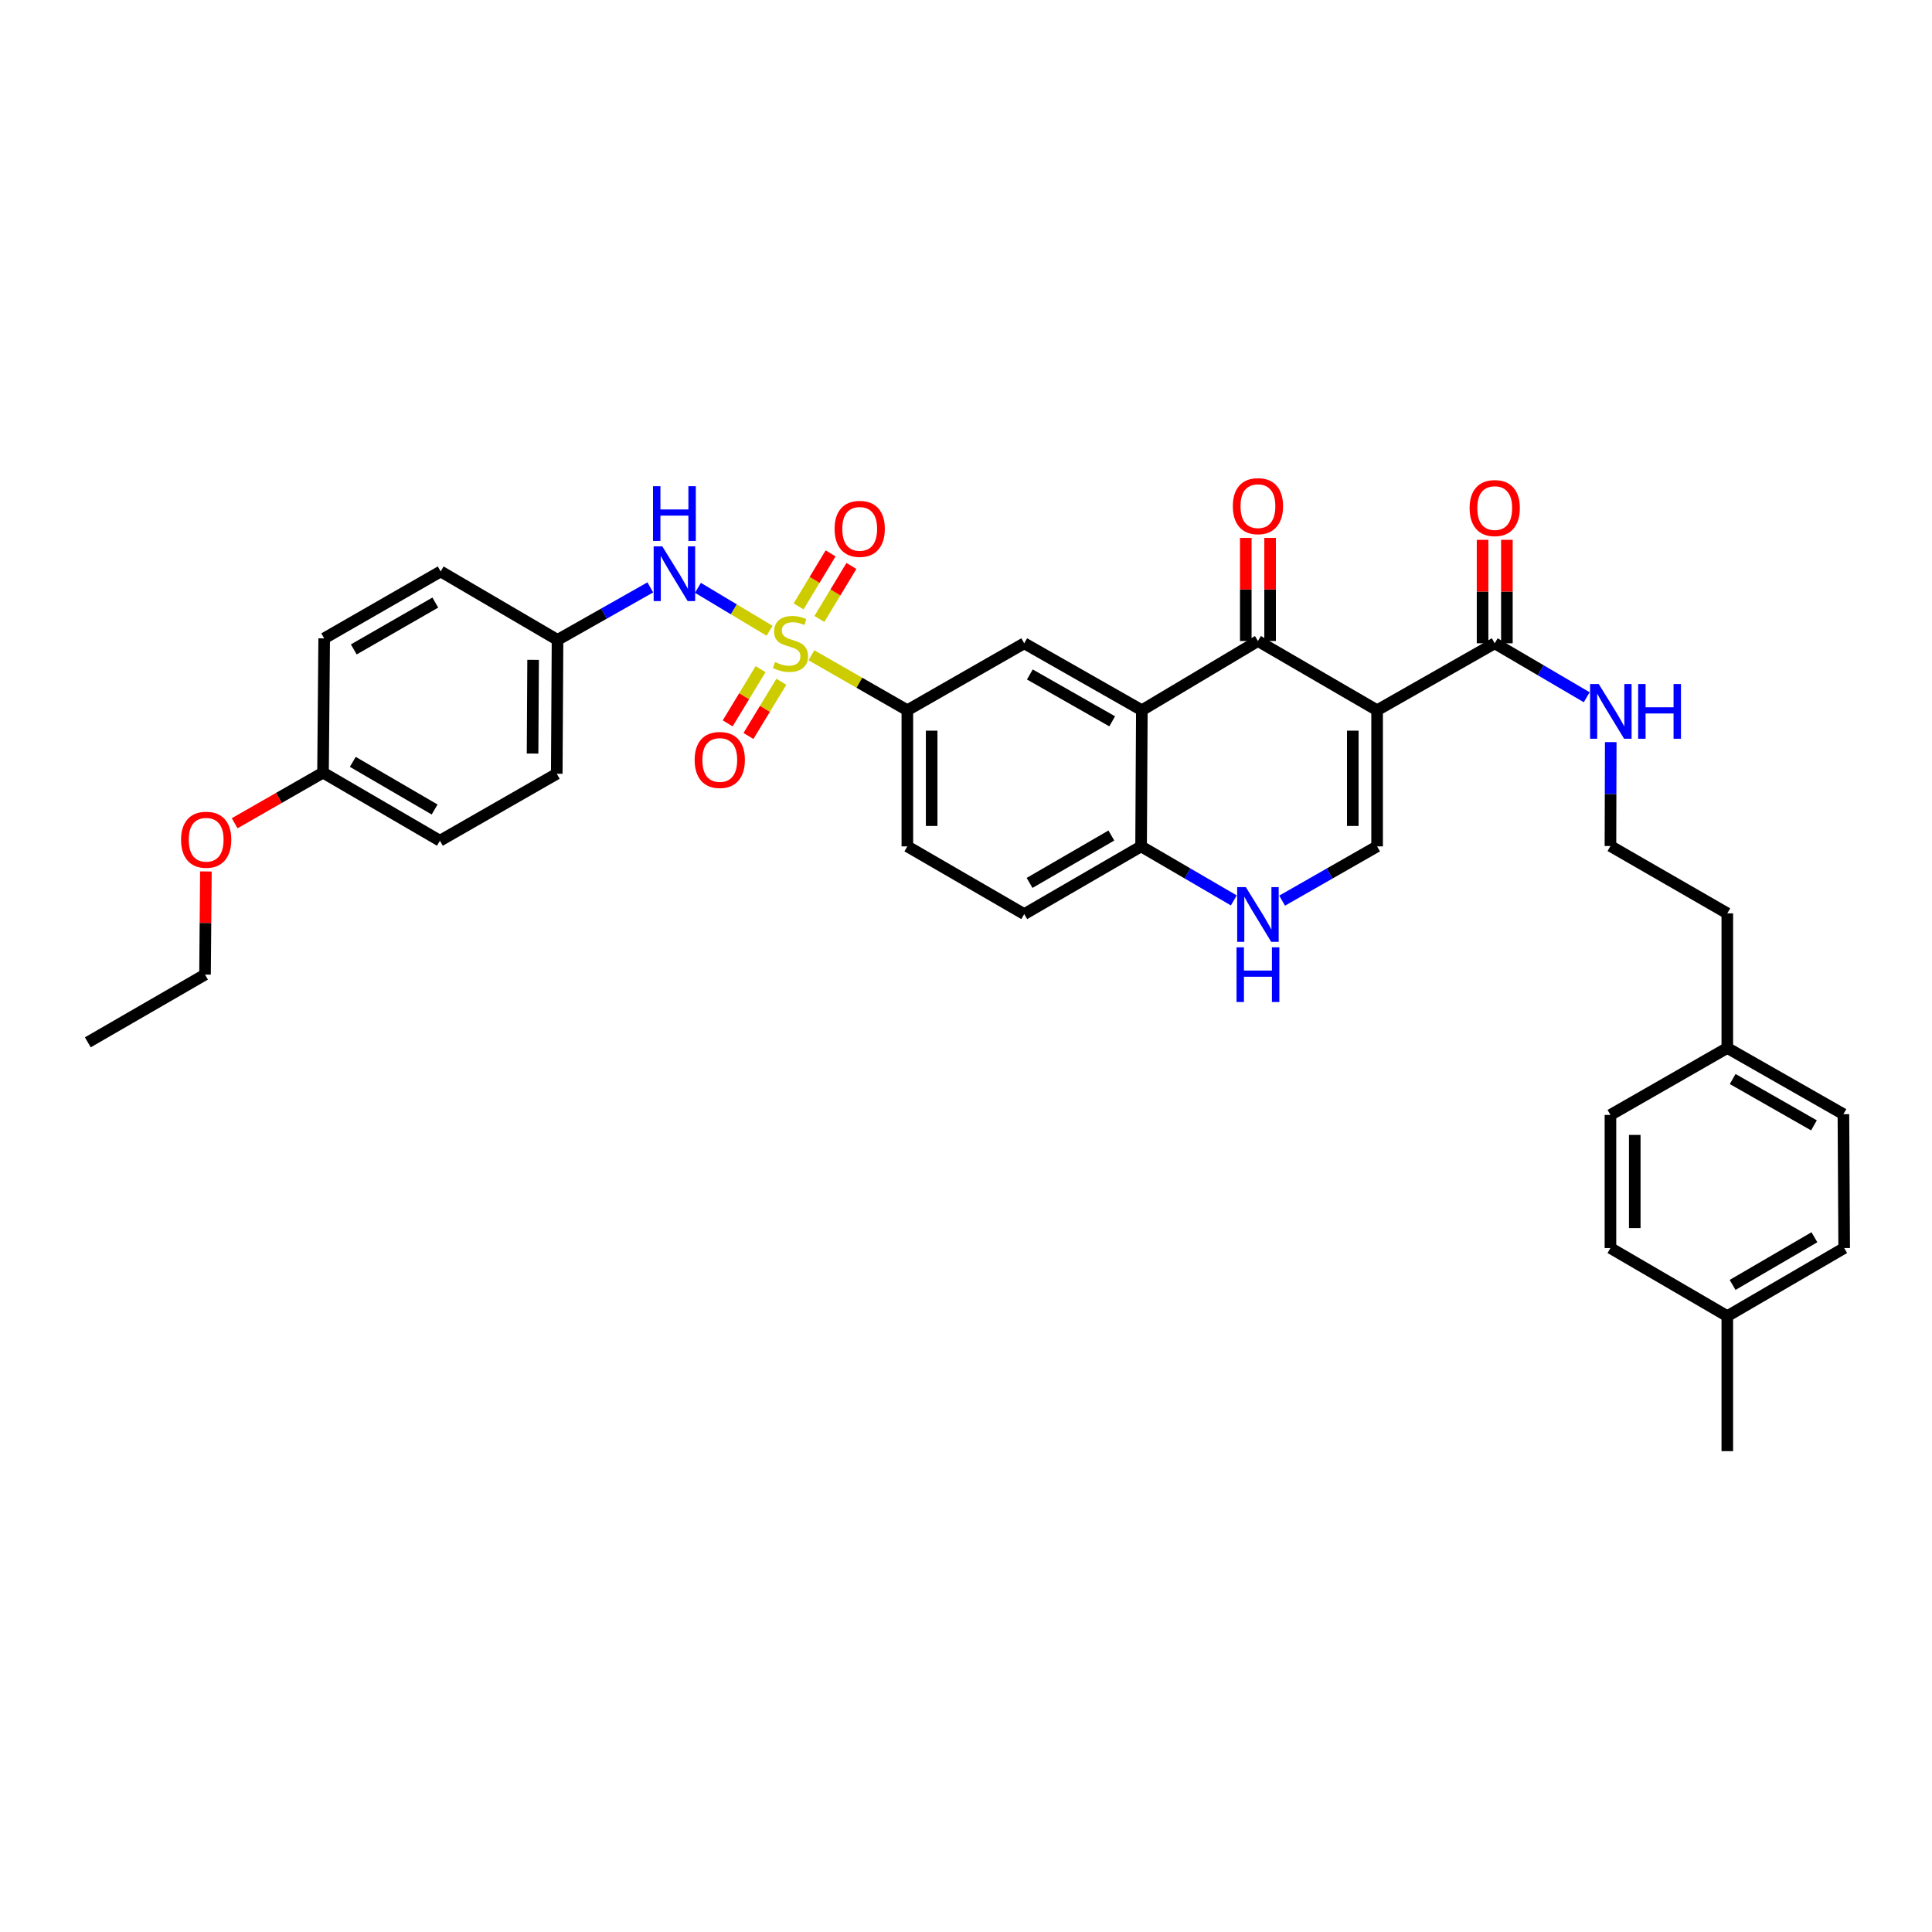 <?xml version='1.0' encoding='iso-8859-1'?>
<svg version='1.1' baseProfile='full'
              xmlns='http://www.w3.org/2000/svg'
                      xmlns:rdkit='http://www.rdkit.org/xml'
                      xmlns:xlink='http://www.w3.org/1999/xlink'
                  xml:space='preserve'
width='1000px' height='1000px' viewBox='0 0 1000 1000'>
<!-- END OF HEADER -->
<rect style='opacity:1.0;fill:#FFFFFF;stroke:none' width='1000' height='1000' x='0' y='0'> </rect>
<path class='bond-5' d='M 419.982,339.171 L 444.812,353.396' style='fill:none;fill-rule:evenodd;stroke:#CCCC00;stroke-width:6px;stroke-linecap:butt;stroke-linejoin:miter;stroke-opacity:1' />
<path class='bond-5' d='M 444.812,353.396 L 469.643,367.62' style='fill:none;fill-rule:evenodd;stroke:#000000;stroke-width:6px;stroke-linecap:butt;stroke-linejoin:miter;stroke-opacity:1' />
<path class='bond-8' d='M 398.328,326.481 L 379.789,315.371' style='fill:none;fill-rule:evenodd;stroke:#CCCC00;stroke-width:6px;stroke-linecap:butt;stroke-linejoin:miter;stroke-opacity:1' />
<path class='bond-8' d='M 379.789,315.371 L 361.25,304.262' style='fill:none;fill-rule:evenodd;stroke:#0000FF;stroke-width:6px;stroke-linecap:butt;stroke-linejoin:miter;stroke-opacity:1' />
<path class='bond-10' d='M 424.118,320.371 L 432.403,306.654' style='fill:none;fill-rule:evenodd;stroke:#CCCC00;stroke-width:6px;stroke-linecap:butt;stroke-linejoin:miter;stroke-opacity:1' />
<path class='bond-10' d='M 432.403,306.654 L 440.687,292.937' style='fill:none;fill-rule:evenodd;stroke:#FF0000;stroke-width:6px;stroke-linecap:butt;stroke-linejoin:miter;stroke-opacity:1' />
<path class='bond-10' d='M 413.348,313.867 L 421.633,300.149' style='fill:none;fill-rule:evenodd;stroke:#CCCC00;stroke-width:6px;stroke-linecap:butt;stroke-linejoin:miter;stroke-opacity:1' />
<path class='bond-10' d='M 421.633,300.149 L 429.917,286.432' style='fill:none;fill-rule:evenodd;stroke:#FF0000;stroke-width:6px;stroke-linecap:butt;stroke-linejoin:miter;stroke-opacity:1' />
<path class='bond-11' d='M 393.678,346.35 L 385.161,360.381' style='fill:none;fill-rule:evenodd;stroke:#CCCC00;stroke-width:6px;stroke-linecap:butt;stroke-linejoin:miter;stroke-opacity:1' />
<path class='bond-11' d='M 385.161,360.381 L 376.644,374.412' style='fill:none;fill-rule:evenodd;stroke:#FF0000;stroke-width:6px;stroke-linecap:butt;stroke-linejoin:miter;stroke-opacity:1' />
<path class='bond-11' d='M 404.434,352.879 L 395.916,366.91' style='fill:none;fill-rule:evenodd;stroke:#CCCC00;stroke-width:6px;stroke-linecap:butt;stroke-linejoin:miter;stroke-opacity:1' />
<path class='bond-11' d='M 395.916,366.91 L 387.399,380.941' style='fill:none;fill-rule:evenodd;stroke:#FF0000;stroke-width:6px;stroke-linecap:butt;stroke-linejoin:miter;stroke-opacity:1' />
<path class='bond-0' d='M 712.786,367.62 L 651.107,331.79' style='fill:none;fill-rule:evenodd;stroke:#000000;stroke-width:6px;stroke-linecap:butt;stroke-linejoin:miter;stroke-opacity:1' />
<path class='bond-6' d='M 712.786,367.62 L 773.668,332.971' style='fill:none;fill-rule:evenodd;stroke:#000000;stroke-width:6px;stroke-linecap:butt;stroke-linejoin:miter;stroke-opacity:1' />
<path class='bond-37' d='M 712.786,367.62 L 712.786,438.085' style='fill:none;fill-rule:evenodd;stroke:#000000;stroke-width:6px;stroke-linecap:butt;stroke-linejoin:miter;stroke-opacity:1' />
<path class='bond-37' d='M 700.204,378.19 L 700.204,427.515' style='fill:none;fill-rule:evenodd;stroke:#000000;stroke-width:6px;stroke-linecap:butt;stroke-linejoin:miter;stroke-opacity:1' />
<path class='bond-1' d='M 651.107,331.79 L 591.022,367.62' style='fill:none;fill-rule:evenodd;stroke:#000000;stroke-width:6px;stroke-linecap:butt;stroke-linejoin:miter;stroke-opacity:1' />
<path class='bond-12' d='M 657.398,331.79 L 657.398,305.101' style='fill:none;fill-rule:evenodd;stroke:#000000;stroke-width:6px;stroke-linecap:butt;stroke-linejoin:miter;stroke-opacity:1' />
<path class='bond-12' d='M 657.398,305.101 L 657.398,278.412' style='fill:none;fill-rule:evenodd;stroke:#FF0000;stroke-width:6px;stroke-linecap:butt;stroke-linejoin:miter;stroke-opacity:1' />
<path class='bond-12' d='M 644.817,331.79 L 644.817,305.101' style='fill:none;fill-rule:evenodd;stroke:#000000;stroke-width:6px;stroke-linecap:butt;stroke-linejoin:miter;stroke-opacity:1' />
<path class='bond-12' d='M 644.817,305.101 L 644.817,278.412' style='fill:none;fill-rule:evenodd;stroke:#FF0000;stroke-width:6px;stroke-linecap:butt;stroke-linejoin:miter;stroke-opacity:1' />
<path class='bond-2' d='M 591.022,367.62 L 530.14,332.971' style='fill:none;fill-rule:evenodd;stroke:#000000;stroke-width:6px;stroke-linecap:butt;stroke-linejoin:miter;stroke-opacity:1' />
<path class='bond-2' d='M 575.667,373.358 L 533.049,349.103' style='fill:none;fill-rule:evenodd;stroke:#000000;stroke-width:6px;stroke-linecap:butt;stroke-linejoin:miter;stroke-opacity:1' />
<path class='bond-36' d='M 591.022,367.62 L 590.624,438.085' style='fill:none;fill-rule:evenodd;stroke:#000000;stroke-width:6px;stroke-linecap:butt;stroke-linejoin:miter;stroke-opacity:1' />
<path class='bond-3' d='M 712.786,438.085 L 688.205,452.131' style='fill:none;fill-rule:evenodd;stroke:#000000;stroke-width:6px;stroke-linecap:butt;stroke-linejoin:miter;stroke-opacity:1' />
<path class='bond-3' d='M 688.205,452.131 L 663.623,466.177' style='fill:none;fill-rule:evenodd;stroke:#0000FF;stroke-width:6px;stroke-linecap:butt;stroke-linejoin:miter;stroke-opacity:1' />
<path class='bond-4' d='M 638.617,466.05 L 614.621,452.068' style='fill:none;fill-rule:evenodd;stroke:#0000FF;stroke-width:6px;stroke-linecap:butt;stroke-linejoin:miter;stroke-opacity:1' />
<path class='bond-4' d='M 614.621,452.068 L 590.624,438.085' style='fill:none;fill-rule:evenodd;stroke:#000000;stroke-width:6px;stroke-linecap:butt;stroke-linejoin:miter;stroke-opacity:1' />
<path class='bond-7' d='M 469.643,367.62 L 530.14,332.971' style='fill:none;fill-rule:evenodd;stroke:#000000;stroke-width:6px;stroke-linecap:butt;stroke-linejoin:miter;stroke-opacity:1' />
<path class='bond-14' d='M 469.643,367.62 L 469.643,438.085' style='fill:none;fill-rule:evenodd;stroke:#000000;stroke-width:6px;stroke-linecap:butt;stroke-linejoin:miter;stroke-opacity:1' />
<path class='bond-14' d='M 482.225,378.19 L 482.225,427.515' style='fill:none;fill-rule:evenodd;stroke:#000000;stroke-width:6px;stroke-linecap:butt;stroke-linejoin:miter;stroke-opacity:1' />
<path class='bond-13' d='M 779.959,332.971 L 779.959,306.19' style='fill:none;fill-rule:evenodd;stroke:#000000;stroke-width:6px;stroke-linecap:butt;stroke-linejoin:miter;stroke-opacity:1' />
<path class='bond-13' d='M 779.959,306.19 L 779.959,279.409' style='fill:none;fill-rule:evenodd;stroke:#FF0000;stroke-width:6px;stroke-linecap:butt;stroke-linejoin:miter;stroke-opacity:1' />
<path class='bond-13' d='M 767.377,332.971 L 767.377,306.19' style='fill:none;fill-rule:evenodd;stroke:#000000;stroke-width:6px;stroke-linecap:butt;stroke-linejoin:miter;stroke-opacity:1' />
<path class='bond-13' d='M 767.377,306.19 L 767.377,279.409' style='fill:none;fill-rule:evenodd;stroke:#FF0000;stroke-width:6px;stroke-linecap:butt;stroke-linejoin:miter;stroke-opacity:1' />
<path class='bond-16' d='M 773.668,332.971 L 797.477,346.933' style='fill:none;fill-rule:evenodd;stroke:#000000;stroke-width:6px;stroke-linecap:butt;stroke-linejoin:miter;stroke-opacity:1' />
<path class='bond-16' d='M 797.477,346.933 L 821.285,360.895' style='fill:none;fill-rule:evenodd;stroke:#0000FF;stroke-width:6px;stroke-linecap:butt;stroke-linejoin:miter;stroke-opacity:1' />
<path class='bond-17' d='M 336.596,304.029 L 312.587,317.619' style='fill:none;fill-rule:evenodd;stroke:#0000FF;stroke-width:6px;stroke-linecap:butt;stroke-linejoin:miter;stroke-opacity:1' />
<path class='bond-17' d='M 312.587,317.619 L 288.577,331.21' style='fill:none;fill-rule:evenodd;stroke:#000000;stroke-width:6px;stroke-linecap:butt;stroke-linejoin:miter;stroke-opacity:1' />
<path class='bond-9' d='M 590.624,438.085 L 530.14,473.139' style='fill:none;fill-rule:evenodd;stroke:#000000;stroke-width:6px;stroke-linecap:butt;stroke-linejoin:miter;stroke-opacity:1' />
<path class='bond-9' d='M 575.242,432.458 L 532.904,456.996' style='fill:none;fill-rule:evenodd;stroke:#000000;stroke-width:6px;stroke-linecap:butt;stroke-linejoin:miter;stroke-opacity:1' />
<path class='bond-15' d='M 469.643,438.085 L 530.14,473.139' style='fill:none;fill-rule:evenodd;stroke:#000000;stroke-width:6px;stroke-linecap:butt;stroke-linejoin:miter;stroke-opacity:1' />
<path class='bond-29' d='M 833.721,384.116 L 833.643,411.01' style='fill:none;fill-rule:evenodd;stroke:#0000FF;stroke-width:6px;stroke-linecap:butt;stroke-linejoin:miter;stroke-opacity:1' />
<path class='bond-29' d='M 833.643,411.01 L 833.564,437.903' style='fill:none;fill-rule:evenodd;stroke:#000000;stroke-width:6px;stroke-linecap:butt;stroke-linejoin:miter;stroke-opacity:1' />
<path class='bond-21' d='M 288.577,331.21 L 228.093,295.785' style='fill:none;fill-rule:evenodd;stroke:#000000;stroke-width:6px;stroke-linecap:butt;stroke-linejoin:miter;stroke-opacity:1' />
<path class='bond-22' d='M 288.577,331.21 L 288.178,400.5' style='fill:none;fill-rule:evenodd;stroke:#000000;stroke-width:6px;stroke-linecap:butt;stroke-linejoin:miter;stroke-opacity:1' />
<path class='bond-22' d='M 275.935,341.531 L 275.657,390.034' style='fill:none;fill-rule:evenodd;stroke:#000000;stroke-width:6px;stroke-linecap:butt;stroke-linejoin:miter;stroke-opacity:1' />
<path class='bond-18' d='M 167.197,399.92 L 227.695,435.156' style='fill:none;fill-rule:evenodd;stroke:#000000;stroke-width:6px;stroke-linecap:butt;stroke-linejoin:miter;stroke-opacity:1' />
<path class='bond-18' d='M 182.604,394.334 L 224.953,418.999' style='fill:none;fill-rule:evenodd;stroke:#000000;stroke-width:6px;stroke-linecap:butt;stroke-linejoin:miter;stroke-opacity:1' />
<path class='bond-30' d='M 167.197,399.92 L 144.327,413.019' style='fill:none;fill-rule:evenodd;stroke:#000000;stroke-width:6px;stroke-linecap:butt;stroke-linejoin:miter;stroke-opacity:1' />
<path class='bond-30' d='M 144.327,413.019 L 121.456,426.118' style='fill:none;fill-rule:evenodd;stroke:#FF0000;stroke-width:6px;stroke-linecap:butt;stroke-linejoin:miter;stroke-opacity:1' />
<path class='bond-35' d='M 167.197,399.92 L 167.799,330.427' style='fill:none;fill-rule:evenodd;stroke:#000000;stroke-width:6px;stroke-linecap:butt;stroke-linejoin:miter;stroke-opacity:1' />
<path class='bond-19' d='M 894.048,542.43 L 894.048,472.748' style='fill:none;fill-rule:evenodd;stroke:#000000;stroke-width:6px;stroke-linecap:butt;stroke-linejoin:miter;stroke-opacity:1' />
<path class='bond-27' d='M 894.048,542.43 L 833.564,577.093' style='fill:none;fill-rule:evenodd;stroke:#000000;stroke-width:6px;stroke-linecap:butt;stroke-linejoin:miter;stroke-opacity:1' />
<path class='bond-28' d='M 894.048,542.43 L 954.147,576.695' style='fill:none;fill-rule:evenodd;stroke:#000000;stroke-width:6px;stroke-linecap:butt;stroke-linejoin:miter;stroke-opacity:1' />
<path class='bond-28' d='M 896.831,558.5 L 938.901,582.485' style='fill:none;fill-rule:evenodd;stroke:#000000;stroke-width:6px;stroke-linecap:butt;stroke-linejoin:miter;stroke-opacity:1' />
<path class='bond-20' d='M 894.048,681.228 L 954.545,645.985' style='fill:none;fill-rule:evenodd;stroke:#000000;stroke-width:6px;stroke-linecap:butt;stroke-linejoin:miter;stroke-opacity:1' />
<path class='bond-20' d='M 896.789,665.07 L 939.138,640.4' style='fill:none;fill-rule:evenodd;stroke:#000000;stroke-width:6px;stroke-linecap:butt;stroke-linejoin:miter;stroke-opacity:1' />
<path class='bond-33' d='M 894.048,681.228 L 894.048,751.113' style='fill:none;fill-rule:evenodd;stroke:#000000;stroke-width:6px;stroke-linecap:butt;stroke-linejoin:miter;stroke-opacity:1' />
<path class='bond-38' d='M 894.048,681.228 L 833.564,645.985' style='fill:none;fill-rule:evenodd;stroke:#000000;stroke-width:6px;stroke-linecap:butt;stroke-linejoin:miter;stroke-opacity:1' />
<path class='bond-24' d='M 228.093,295.785 L 167.799,330.427' style='fill:none;fill-rule:evenodd;stroke:#000000;stroke-width:6px;stroke-linecap:butt;stroke-linejoin:miter;stroke-opacity:1' />
<path class='bond-24' d='M 225.317,311.891 L 183.111,336.14' style='fill:none;fill-rule:evenodd;stroke:#000000;stroke-width:6px;stroke-linecap:butt;stroke-linejoin:miter;stroke-opacity:1' />
<path class='bond-23' d='M 288.178,400.5 L 227.695,435.156' style='fill:none;fill-rule:evenodd;stroke:#000000;stroke-width:6px;stroke-linecap:butt;stroke-linejoin:miter;stroke-opacity:1' />
<path class='bond-25' d='M 833.564,645.985 L 833.564,577.093' style='fill:none;fill-rule:evenodd;stroke:#000000;stroke-width:6px;stroke-linecap:butt;stroke-linejoin:miter;stroke-opacity:1' />
<path class='bond-25' d='M 846.146,635.651 L 846.146,587.427' style='fill:none;fill-rule:evenodd;stroke:#000000;stroke-width:6px;stroke-linecap:butt;stroke-linejoin:miter;stroke-opacity:1' />
<path class='bond-26' d='M 954.545,645.985 L 954.147,576.695' style='fill:none;fill-rule:evenodd;stroke:#000000;stroke-width:6px;stroke-linecap:butt;stroke-linejoin:miter;stroke-opacity:1' />
<path class='bond-31' d='M 833.564,437.903 L 894.048,472.748' style='fill:none;fill-rule:evenodd;stroke:#000000;stroke-width:6px;stroke-linecap:butt;stroke-linejoin:miter;stroke-opacity:1' />
<path class='bond-32' d='M 106.574,451.069 L 106.347,477.758' style='fill:none;fill-rule:evenodd;stroke:#FF0000;stroke-width:6px;stroke-linecap:butt;stroke-linejoin:miter;stroke-opacity:1' />
<path class='bond-32' d='M 106.347,477.758 L 106.12,504.447' style='fill:none;fill-rule:evenodd;stroke:#000000;stroke-width:6px;stroke-linecap:butt;stroke-linejoin:miter;stroke-opacity:1' />
<path class='bond-34' d='M 106.12,504.447 L 45.455,539.508' style='fill:none;fill-rule:evenodd;stroke:#000000;stroke-width:6px;stroke-linecap:butt;stroke-linejoin:miter;stroke-opacity:1' />
<path  class='atom-0' d='M 401.159 342.691
Q 401.479 342.811, 402.799 343.371
Q 404.119 343.931, 405.559 344.291
Q 407.039 344.611, 408.479 344.611
Q 411.159 344.611, 412.719 343.331
Q 414.279 342.011, 414.279 339.731
Q 414.279 338.171, 413.479 337.211
Q 412.719 336.251, 411.519 335.731
Q 410.319 335.211, 408.319 334.611
Q 405.799 333.851, 404.279 333.131
Q 402.799 332.411, 401.719 330.891
Q 400.679 329.371, 400.679 326.811
Q 400.679 323.251, 403.079 321.051
Q 405.519 318.851, 410.319 318.851
Q 413.599 318.851, 417.319 320.411
L 416.399 323.491
Q 412.999 322.091, 410.439 322.091
Q 407.679 322.091, 406.159 323.251
Q 404.639 324.371, 404.679 326.331
Q 404.679 327.851, 405.439 328.771
Q 406.239 329.691, 407.359 330.211
Q 408.519 330.731, 410.439 331.331
Q 412.999 332.131, 414.519 332.931
Q 416.039 333.731, 417.119 335.371
Q 418.239 336.971, 418.239 339.731
Q 418.239 343.651, 415.599 345.771
Q 412.999 347.851, 408.639 347.851
Q 406.119 347.851, 404.199 347.291
Q 402.319 346.771, 400.079 345.851
L 401.159 342.691
' fill='#CCCC00'/>
<path  class='atom-5' d='M 644.847 459.168
L 654.127 474.168
Q 655.047 475.648, 656.527 478.328
Q 658.007 481.008, 658.087 481.168
L 658.087 459.168
L 661.847 459.168
L 661.847 487.488
L 657.967 487.488
L 648.007 471.088
Q 646.847 469.168, 645.607 466.968
Q 644.407 464.768, 644.047 464.088
L 644.047 487.488
L 640.367 487.488
L 640.367 459.168
L 644.847 459.168
' fill='#0000FF'/>
<path  class='atom-5' d='M 640.027 490.32
L 643.867 490.32
L 643.867 502.36
L 658.347 502.36
L 658.347 490.32
L 662.187 490.32
L 662.187 518.64
L 658.347 518.64
L 658.347 505.56
L 643.867 505.56
L 643.867 518.64
L 640.027 518.64
L 640.027 490.32
' fill='#0000FF'/>
<path  class='atom-9' d='M 342.814 282.806
L 352.094 297.806
Q 353.014 299.286, 354.494 301.966
Q 355.974 304.646, 356.054 304.806
L 356.054 282.806
L 359.814 282.806
L 359.814 311.126
L 355.934 311.126
L 345.974 294.726
Q 344.814 292.806, 343.574 290.606
Q 342.374 288.406, 342.014 287.726
L 342.014 311.126
L 338.334 311.126
L 338.334 282.806
L 342.814 282.806
' fill='#0000FF'/>
<path  class='atom-9' d='M 337.994 251.654
L 341.834 251.654
L 341.834 263.694
L 356.314 263.694
L 356.314 251.654
L 360.154 251.654
L 360.154 279.974
L 356.314 279.974
L 356.314 266.894
L 341.834 266.894
L 341.834 279.974
L 337.994 279.974
L 337.994 251.654
' fill='#0000FF'/>
<path  class='atom-11' d='M 431.983 273.735
Q 431.983 266.935, 435.343 263.135
Q 438.703 259.335, 444.983 259.335
Q 451.263 259.335, 454.623 263.135
Q 457.983 266.935, 457.983 273.735
Q 457.983 280.615, 454.583 284.535
Q 451.183 288.415, 444.983 288.415
Q 438.743 288.415, 435.343 284.535
Q 431.983 280.655, 431.983 273.735
M 444.983 285.215
Q 449.303 285.215, 451.623 282.335
Q 453.983 279.415, 453.983 273.735
Q 453.983 268.175, 451.623 265.375
Q 449.303 262.535, 444.983 262.535
Q 440.663 262.535, 438.303 265.335
Q 435.983 268.135, 435.983 273.735
Q 435.983 279.455, 438.303 282.335
Q 440.663 285.215, 444.983 285.215
' fill='#FF0000'/>
<path  class='atom-12' d='M 359.553 393.353
Q 359.553 386.553, 362.913 382.753
Q 366.273 378.953, 372.553 378.953
Q 378.833 378.953, 382.193 382.753
Q 385.553 386.553, 385.553 393.353
Q 385.553 400.233, 382.153 404.153
Q 378.753 408.033, 372.553 408.033
Q 366.313 408.033, 362.913 404.153
Q 359.553 400.273, 359.553 393.353
M 372.553 404.833
Q 376.873 404.833, 379.193 401.953
Q 381.553 399.033, 381.553 393.353
Q 381.553 387.793, 379.193 384.993
Q 376.873 382.153, 372.553 382.153
Q 368.233 382.153, 365.873 384.953
Q 363.553 387.753, 363.553 393.353
Q 363.553 399.073, 365.873 401.953
Q 368.233 404.833, 372.553 404.833
' fill='#FF0000'/>
<path  class='atom-13' d='M 638.107 261.985
Q 638.107 255.185, 641.467 251.385
Q 644.827 247.585, 651.107 247.585
Q 657.387 247.585, 660.747 251.385
Q 664.107 255.185, 664.107 261.985
Q 664.107 268.865, 660.707 272.785
Q 657.307 276.665, 651.107 276.665
Q 644.867 276.665, 641.467 272.785
Q 638.107 268.905, 638.107 261.985
M 651.107 273.465
Q 655.427 273.465, 657.747 270.585
Q 660.107 267.665, 660.107 261.985
Q 660.107 256.425, 657.747 253.625
Q 655.427 250.785, 651.107 250.785
Q 646.787 250.785, 644.427 253.585
Q 642.107 256.385, 642.107 261.985
Q 642.107 267.705, 644.427 270.585
Q 646.787 273.465, 651.107 273.465
' fill='#FF0000'/>
<path  class='atom-14' d='M 760.668 262.977
Q 760.668 256.177, 764.028 252.377
Q 767.388 248.577, 773.668 248.577
Q 779.948 248.577, 783.308 252.377
Q 786.668 256.177, 786.668 262.977
Q 786.668 269.857, 783.268 273.777
Q 779.868 277.657, 773.668 277.657
Q 767.428 277.657, 764.028 273.777
Q 760.668 269.897, 760.668 262.977
M 773.668 274.457
Q 777.988 274.457, 780.308 271.577
Q 782.668 268.657, 782.668 262.977
Q 782.668 257.417, 780.308 254.617
Q 777.988 251.777, 773.668 251.777
Q 769.348 251.777, 766.988 254.577
Q 764.668 257.377, 764.668 262.977
Q 764.668 268.697, 766.988 271.577
Q 769.348 274.457, 773.668 274.457
' fill='#FF0000'/>
<path  class='atom-17' d='M 827.507 354.054
L 836.787 369.054
Q 837.707 370.534, 839.187 373.214
Q 840.667 375.894, 840.747 376.054
L 840.747 354.054
L 844.507 354.054
L 844.507 382.374
L 840.627 382.374
L 830.667 365.974
Q 829.507 364.054, 828.267 361.854
Q 827.067 359.654, 826.707 358.974
L 826.707 382.374
L 823.027 382.374
L 823.027 354.054
L 827.507 354.054
' fill='#0000FF'/>
<path  class='atom-17' d='M 847.907 354.054
L 851.747 354.054
L 851.747 366.094
L 866.227 366.094
L 866.227 354.054
L 870.067 354.054
L 870.067 382.374
L 866.227 382.374
L 866.227 369.294
L 851.747 369.294
L 851.747 382.374
L 847.907 382.374
L 847.907 354.054
' fill='#0000FF'/>
<path  class='atom-31' d='M 93.714 434.642
Q 93.714 427.842, 97.074 424.042
Q 100.434 420.242, 106.714 420.242
Q 112.994 420.242, 116.354 424.042
Q 119.714 427.842, 119.714 434.642
Q 119.714 441.522, 116.314 445.442
Q 112.914 449.322, 106.714 449.322
Q 100.474 449.322, 97.074 445.442
Q 93.714 441.562, 93.714 434.642
M 106.714 446.122
Q 111.034 446.122, 113.354 443.242
Q 115.714 440.322, 115.714 434.642
Q 115.714 429.082, 113.354 426.282
Q 111.034 423.442, 106.714 423.442
Q 102.394 423.442, 100.034 426.242
Q 97.714 429.042, 97.714 434.642
Q 97.714 440.362, 100.034 443.242
Q 102.394 446.122, 106.714 446.122
' fill='#FF0000'/>
</svg>
